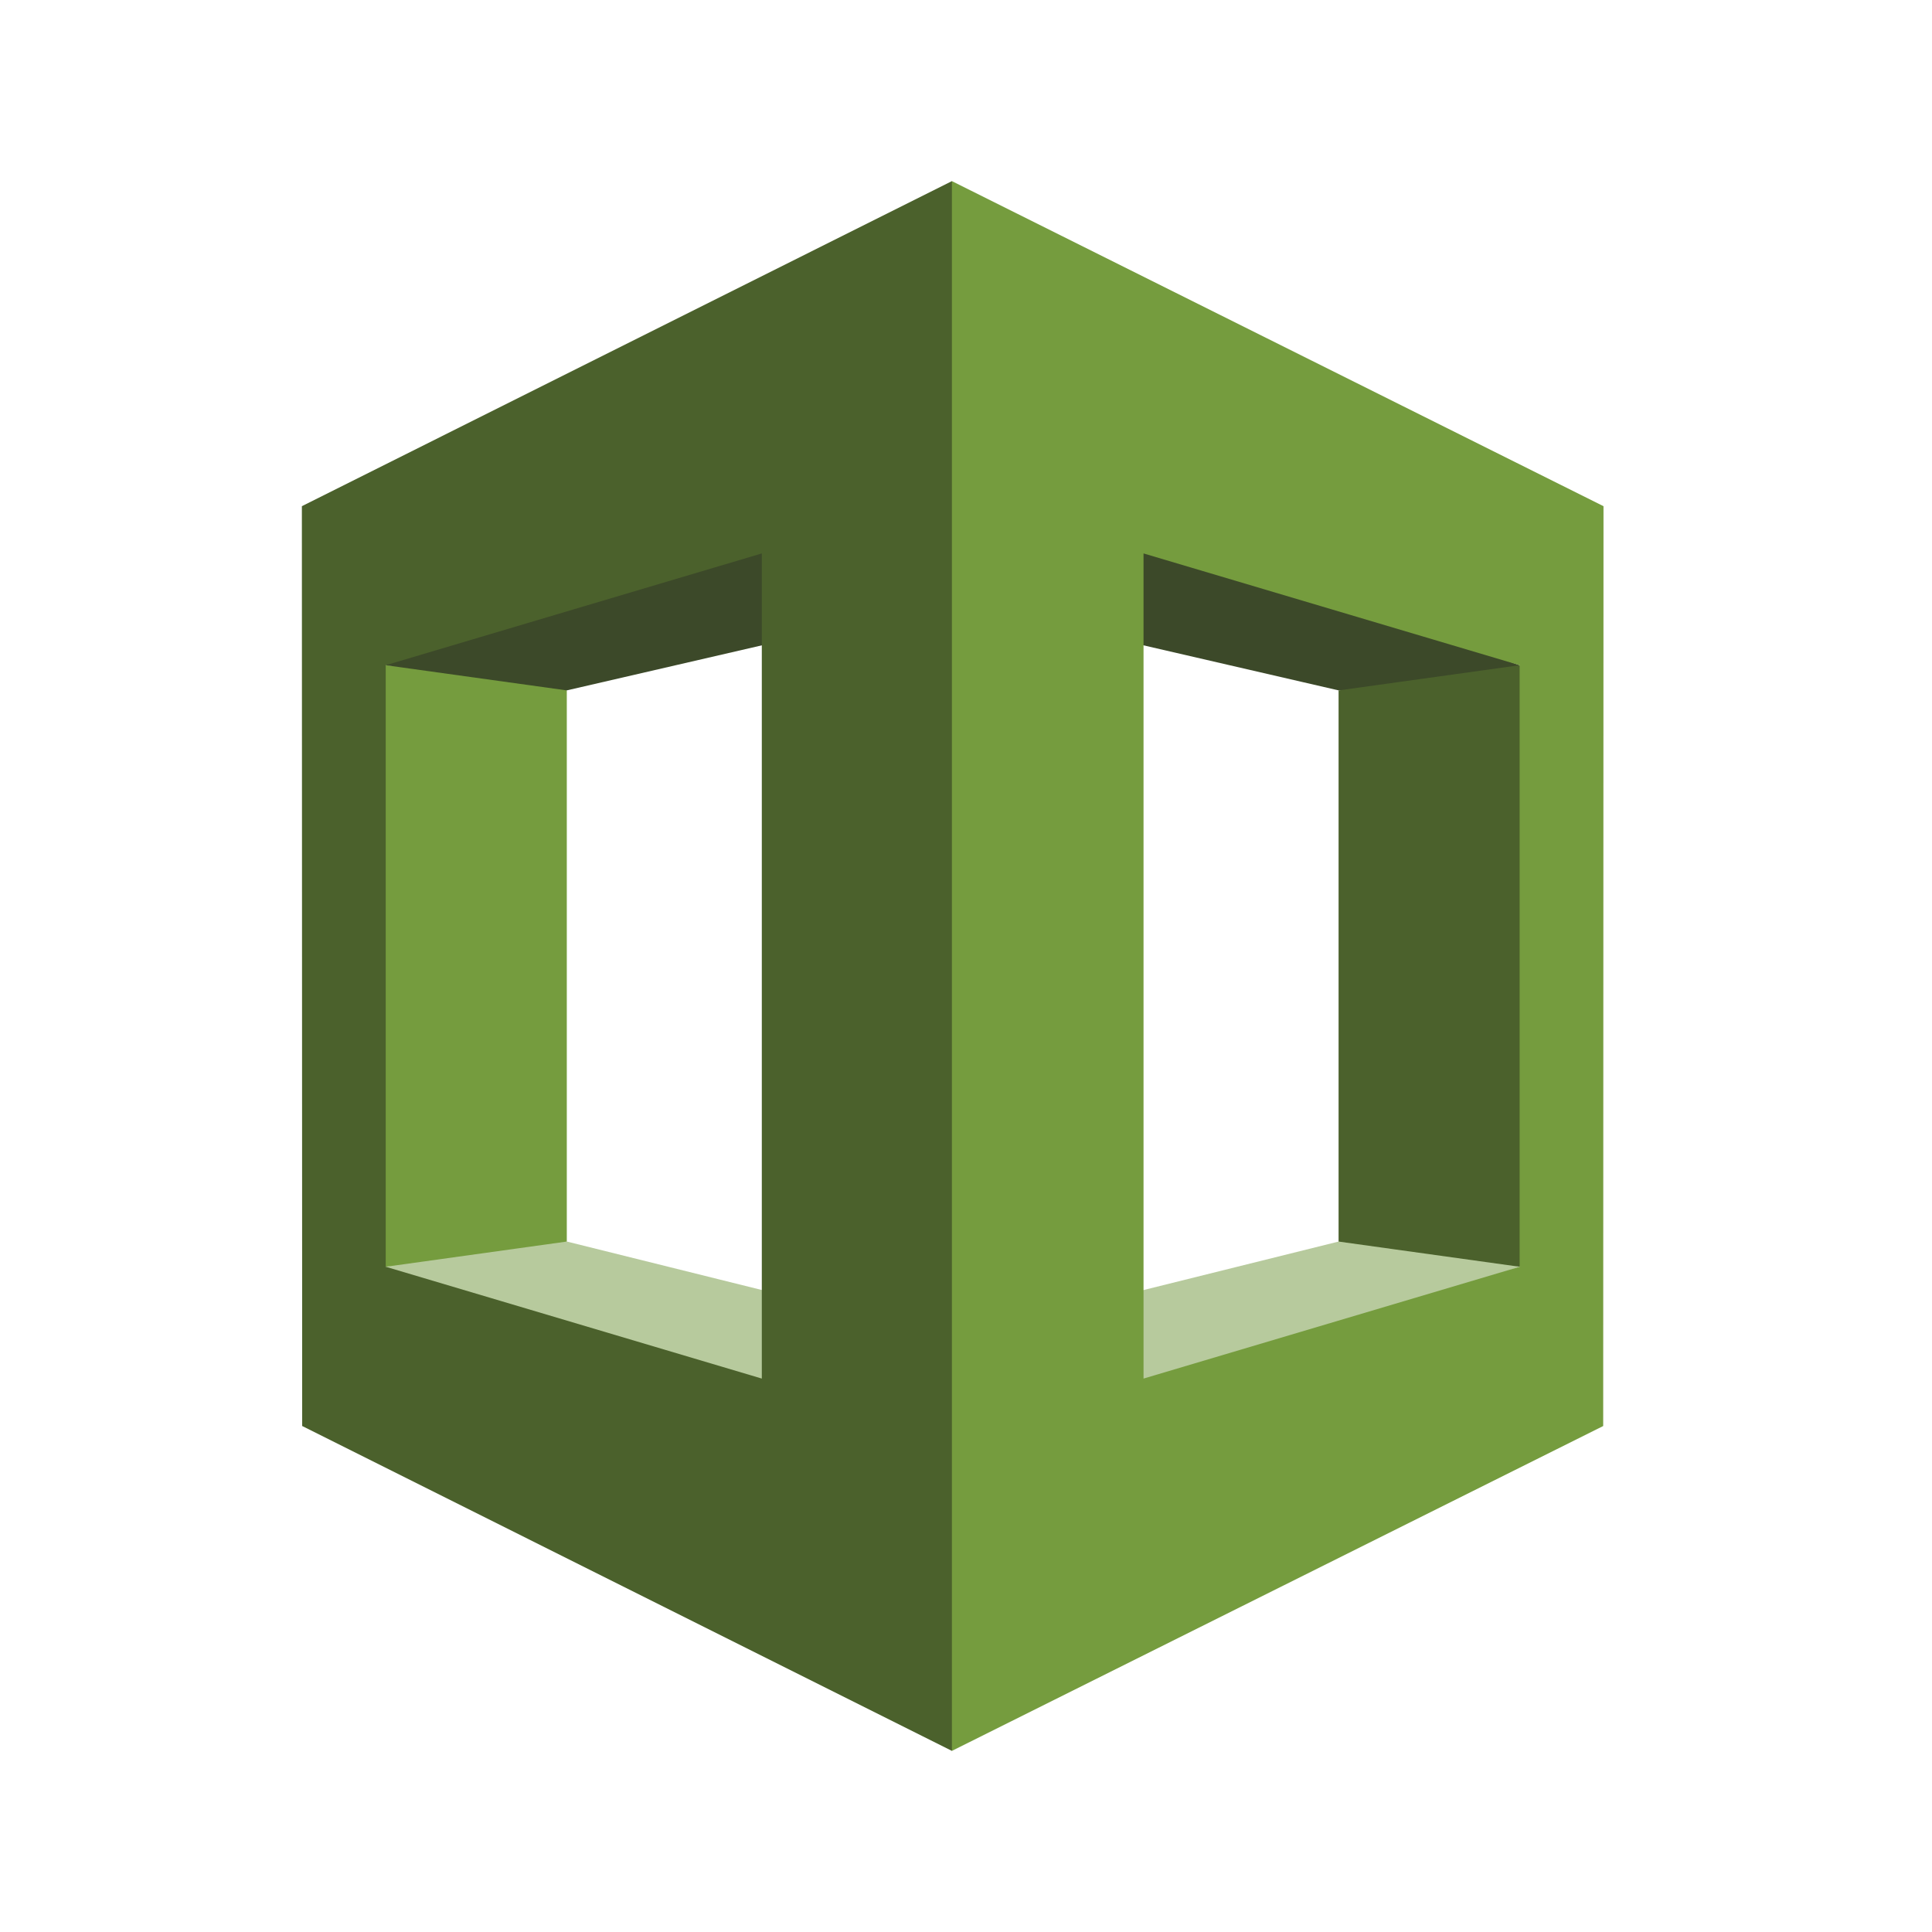 <svg width="64" height="64" viewBox="0 0 64 64" fill="none" xmlns="http://www.w3.org/2000/svg">
<path d="M12.777 41.962L13.144 42.374L31.657 47.573L31.741 44.35L18.775 41.127L18.14 40.9L12.777 41.962Z" fill="#B7CA9D"/>
<path d="M50.34 41.963L31.433 48.215L31.377 44.352L44.343 41.128L44.908 40.498L50.34 41.963Z" fill="#B7CA9D"/>
<path d="M31.377 19.876L44.343 22.87L50.045 22.602L50.34 22.036L32.275 15.594L31.377 19.876Z" fill="#3C4929"/>
<path d="M18.776 41.128L12.778 41.963L12.611 41.346V22.686L12.778 22.036L18.198 22.435L18.776 22.871V41.128Z" fill="#759C3E"/>
<path d="M31.741 19.876L18.775 22.87L12.777 22.036L13.003 21.684L31.657 16.425L31.741 19.876Z" fill="#3C4929"/>
<path d="M31.533 6L10 16.768L10.01 47.238L31.533 58L31.854 57.518V6.626L31.533 6ZM25.236 45.667L12.778 41.963V22.036L25.236 18.333V45.667ZM44.342 41.128L50.34 41.963L50.676 41.374V22.602L50.34 22.036L44.342 22.871V41.128Z" fill="#4B612C"/>
<path d="M31.533 58L53.108 47.239L53.118 16.768L31.533 6V58ZM37.881 18.333L50.34 22.036V41.963L37.881 45.667V18.333Z" fill="#759C3E"/>
</svg>
